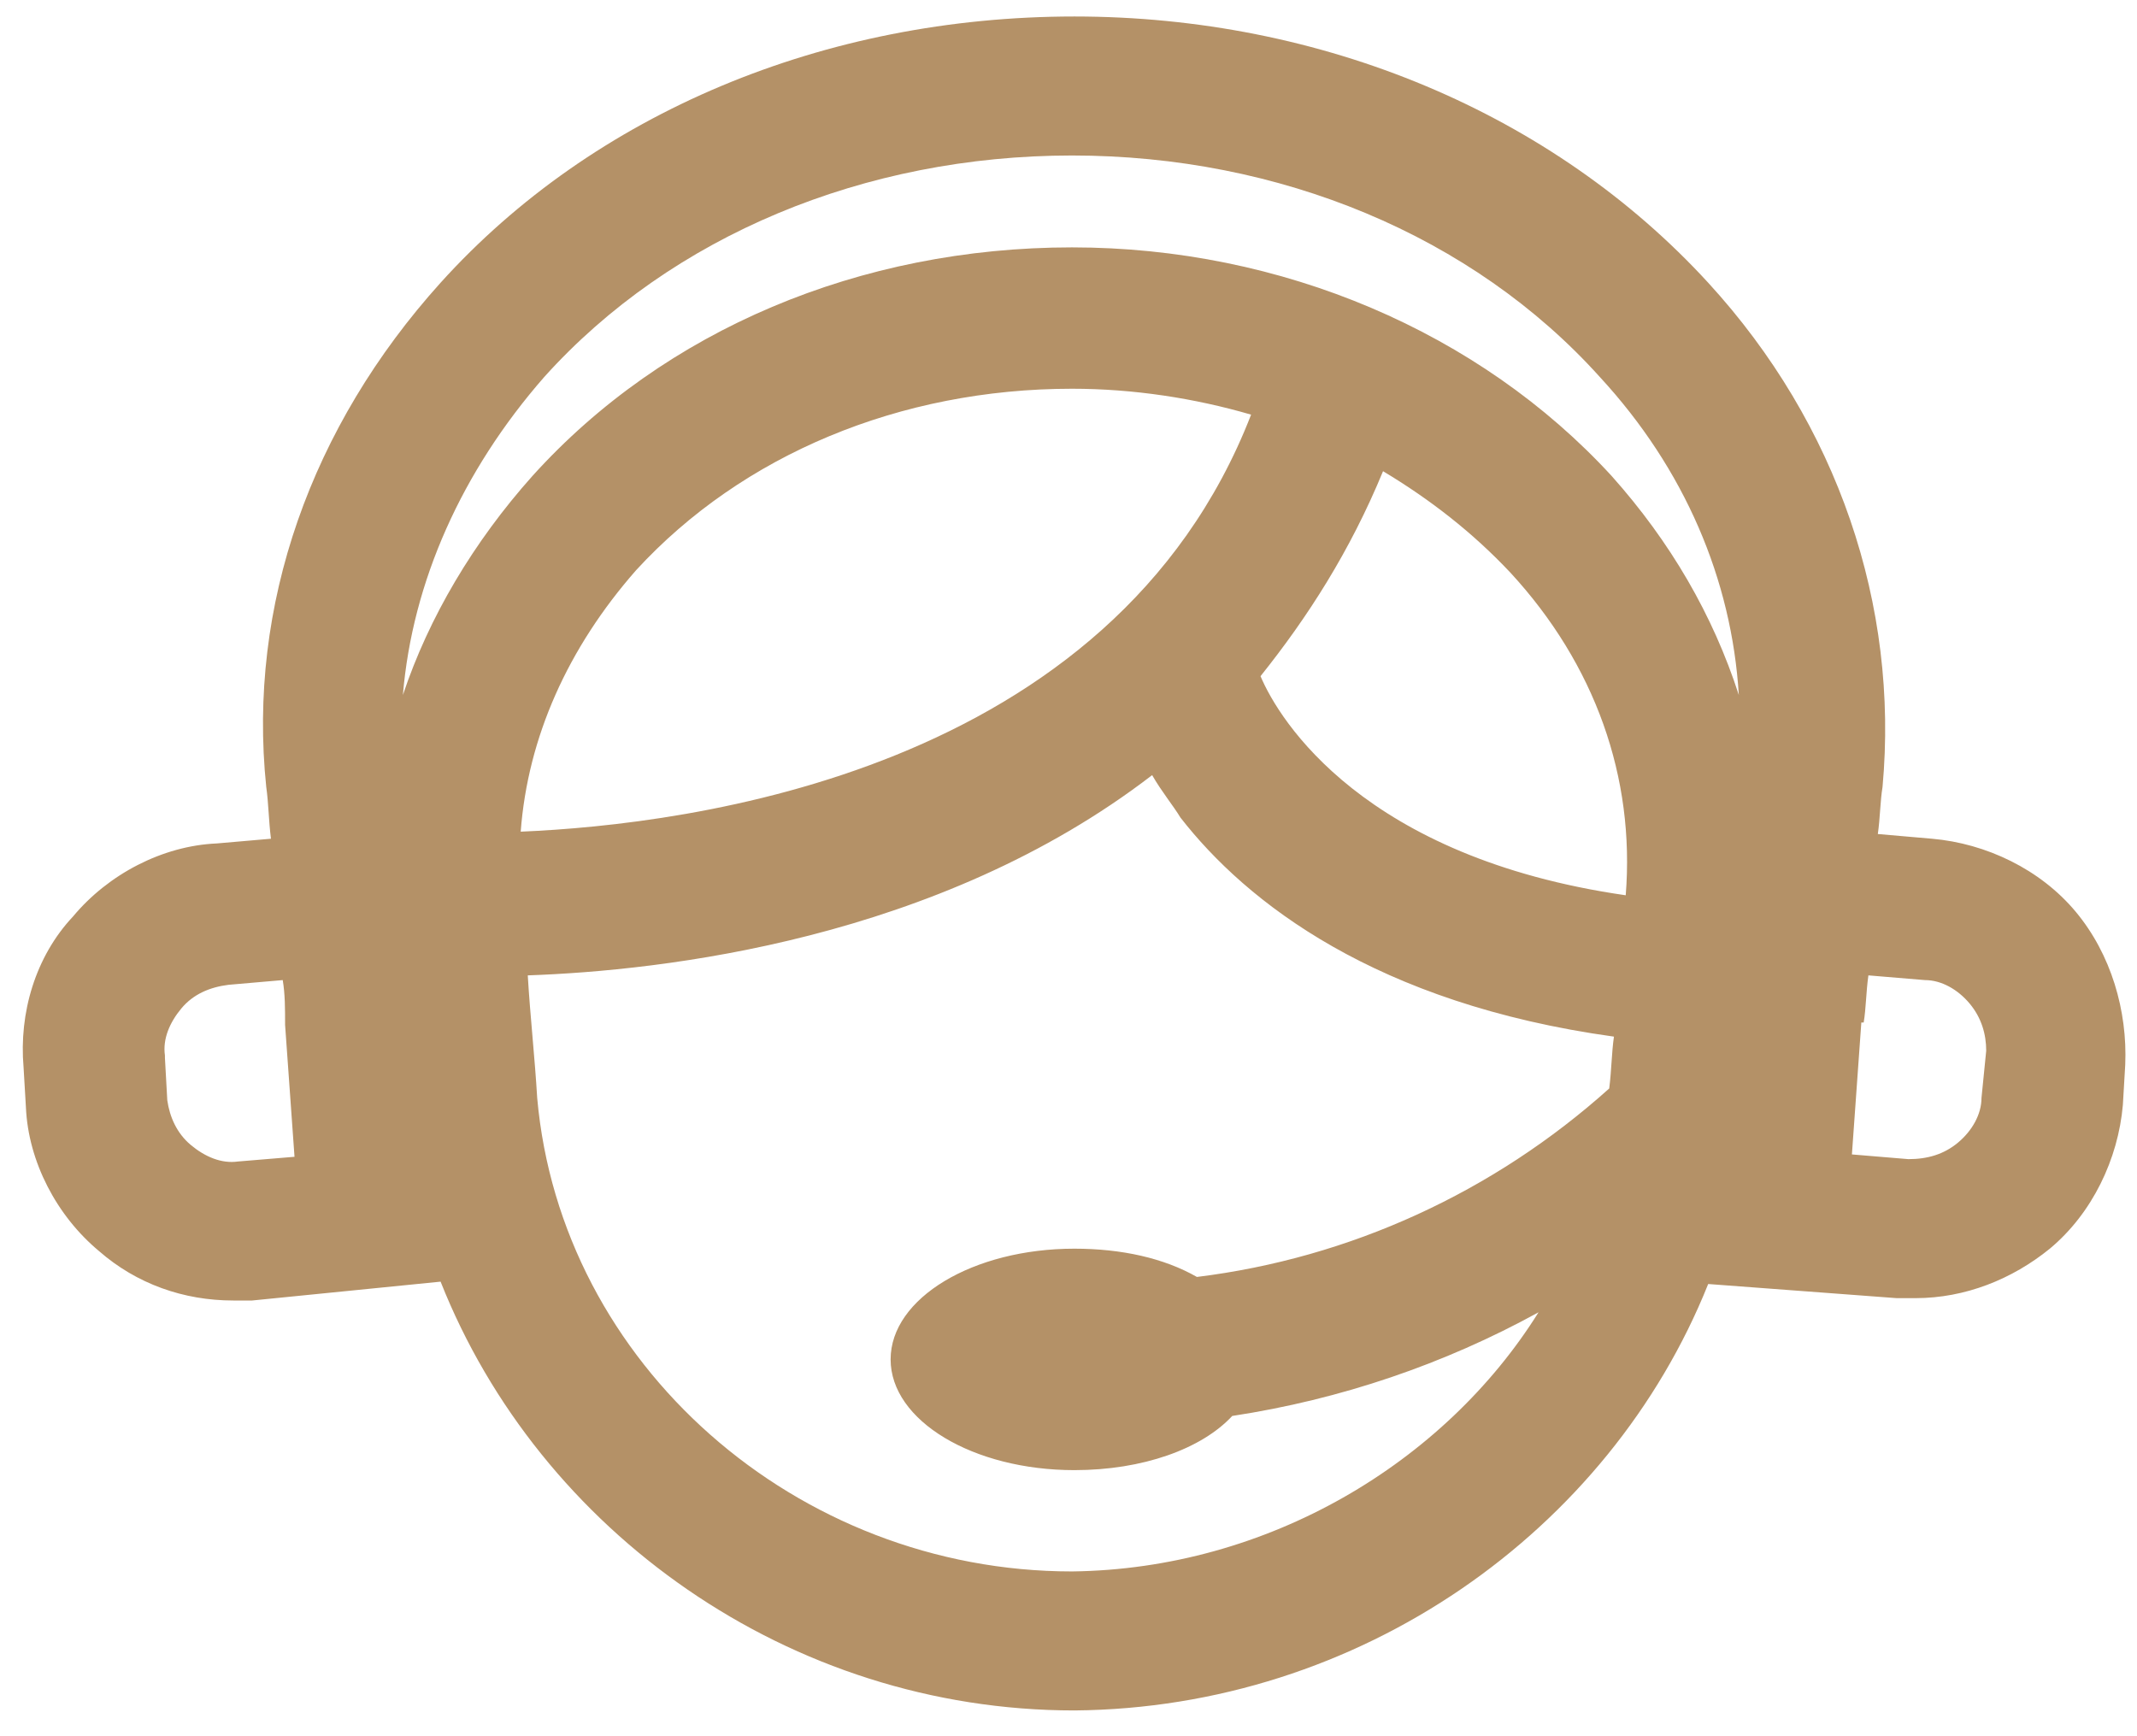 <?xml version="1.0" encoding="utf-8"?>
<!-- Generator: Adobe Illustrator 25.3.1, SVG Export Plug-In . SVG Version: 6.00 Build 0)  -->
<svg version="1.1" id="Layer_1" xmlns="http://www.w3.org/2000/svg" xmlns:xlink="http://www.w3.org/1999/xlink" x="0px" y="0px"
	 viewBox="0 0 90.7 73.7" style="enable-background:new 0 0 90.7 73.7;" xml:space="preserve">
<style type="text/css">
	.st0{fill:#B49167;}
</style>
<path class="st0" d="M88.1,38.7c-1.5-1.8-3.8-2.9-6.1-3.1l-2.3-0.2c0.1-0.7,0.1-1.4,0.2-2C80.6,25.7,78,18,72.5,12
	C65.9,4.8,56.1,0.7,45.6,0.7C35,0.7,25.2,4.8,18.7,12c-5.5,6.1-8.2,13.7-7.4,21.4c0.1,0.7,0.1,1.4,0.2,2.2l-2.3,0.2
	c-2.3,0.1-4.6,1.3-6.1,3.1C1.5,40.6,0.8,43,1,45.3L1.1,47c0.1,2.3,1.3,4.6,3.1,6.1c1.6,1.4,3.6,2.1,5.7,2.1c0.3,0,0.5,0,0.8,0l8-0.8
	C22.9,65,33.5,72.6,45.6,72.6l0,0l0,0c12.1-0.1,22.7-7.6,26.9-18.1l8,0.6c0.3,0,0.5,0,0.8,0c2.1,0,4.1-0.8,5.7-2.1
	c1.8-1.5,2.9-3.8,3.1-6.1l0.1-1.7C90.3,42.9,89.6,40.5,88.1,38.7z M22.1,35.3c0.3-4,2-7.8,4.9-11.1c4.5-4.9,11.2-7.7,18.5-7.7
	c2.6,0,5.2,0.4,7.6,1.1C47.2,32.8,29.2,35,22.1,35.3z M53.2,28.9L53.2,28.9L53.2,28.9L53.2,28.9z M58.7,20c2,1.2,3.8,2.6,5.4,4.3
	C67.7,28.2,69.4,33,69,38c-11.1-1.6-14.7-7.4-15.5-9.3C55.5,26.2,57.3,23.4,58.7,20z M23.1,16c5.4-6,13.6-9.4,22.4-9.4
	s17,3.4,22.4,9.4c3.6,3.9,5.6,8.6,5.9,13.5c-1.1-3.4-2.9-6.5-5.4-9.3c-5.6-6.1-14-9.7-22.9-9.7c-9,0-17.3,3.5-22.9,9.7
	c-2.5,2.8-4.4,6-5.5,9.3C17.5,24.7,19.6,20,23.1,16z M10.1,49.3c-0.7,0.1-1.4-0.2-2-0.7s-0.9-1.2-1-1.9L7,44.9v-0.1
	c-0.1-0.7,0.2-1.4,0.7-2s1.2-0.9,2-1l2.3-0.2c0.1,0.6,0.1,1.2,0.1,1.9l0,0l0.4,5.6L10.1,49.3z M45.5,66.7
	c-11.7,0-21.7-8.8-22.7-20.1c-0.1-1.7-0.3-3.5-0.4-5.2c5.7-0.2,17.4-1.5,26.5-8.5c0.4,0.7,0.9,1.3,1.2,1.8c2.8,3.6,8.3,7.9,18.4,9.3
	c-0.1,0.7-0.1,1.4-0.2,2.2c-4.9,4.4-11,7.2-17.5,8c-1.4-0.8-3.2-1.2-5.2-1.2c-4.3,0-7.8,2.1-7.8,4.7s3.5,4.7,7.8,4.7
	c2.9,0,5.4-0.9,6.7-2.3c4.6-0.7,9-2.2,13-4.4C61.3,62.1,53.8,66.6,45.5,66.7z M84.1,46.6c0,0.7-0.4,1.4-1,1.9s-1.3,0.7-2.1,0.7
	L78.6,49l0.4-5.6h0.1c0.1-0.6,0.1-1.3,0.2-2l2.4,0.2c0.7,0,1.4,0.4,1.9,1s0.7,1.3,0.7,2L84.1,46.6z"/>
</svg>

